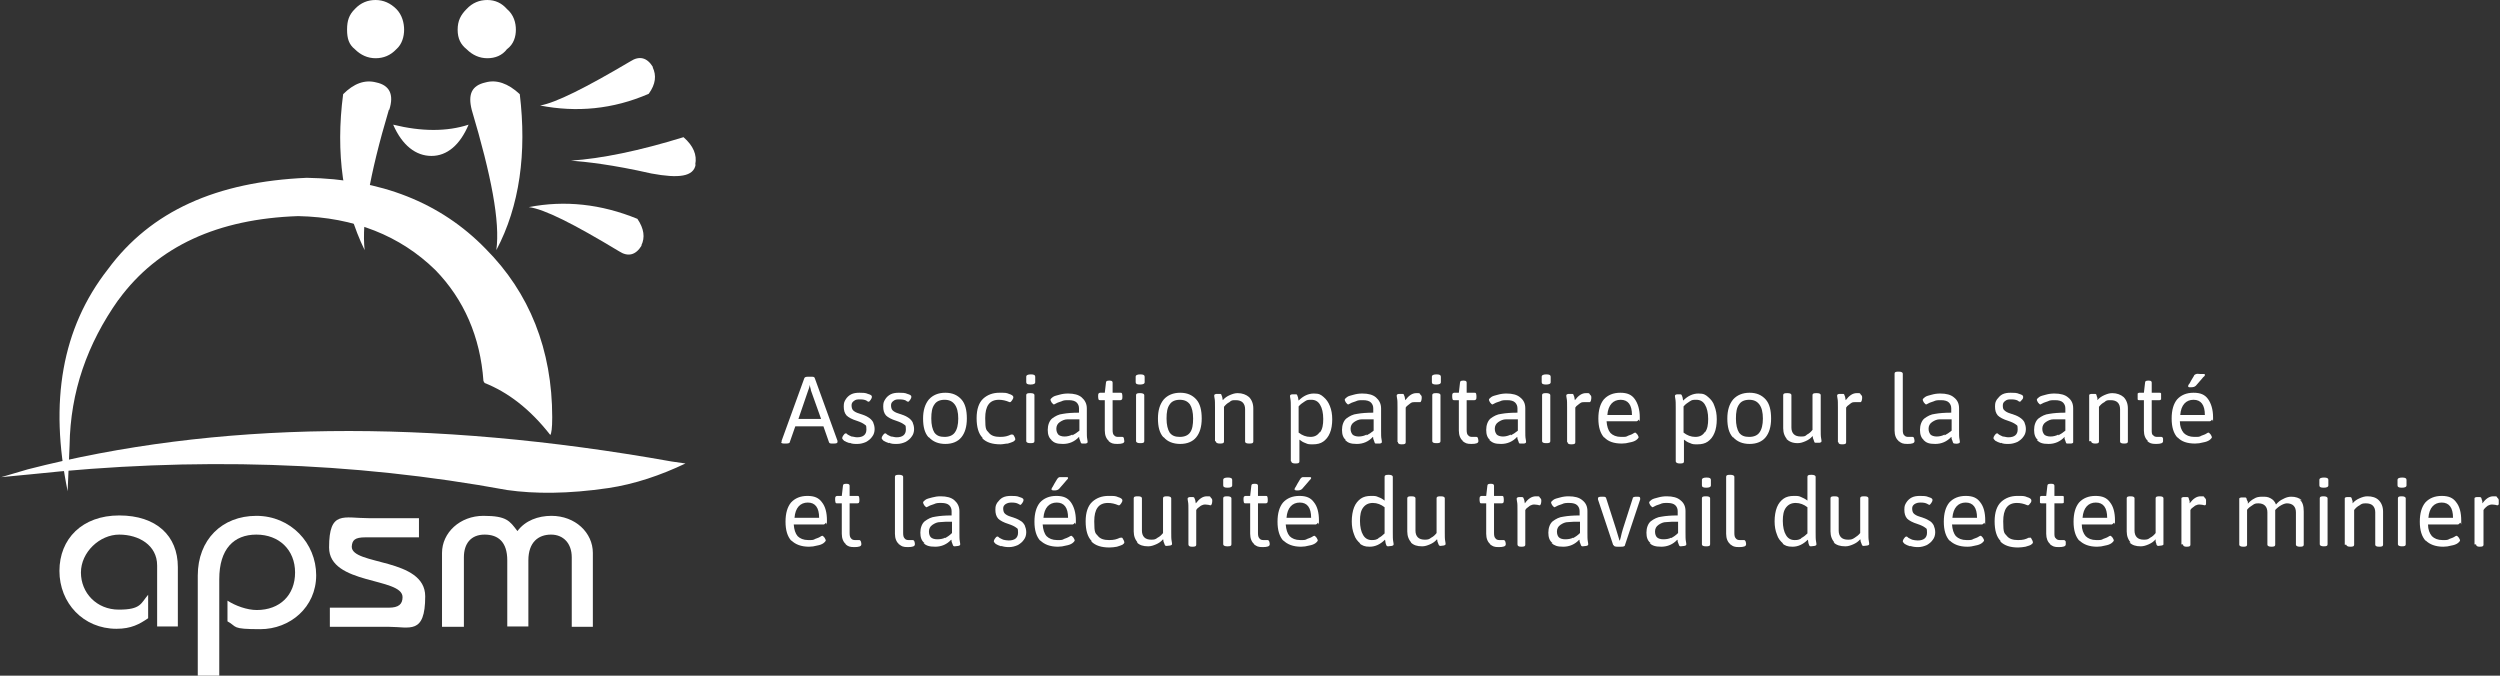 <?xml version="1.0" encoding="UTF-8"?> <svg xmlns="http://www.w3.org/2000/svg" width="296" height="80" viewBox="0 0 296 80" fill="none"><rect x="0" y="0" width="296" height="80" fill="#333333" stroke="none"/><path d="M97.217 49.601L96.013 46.223C96.013 46.084 95.921 45.899 95.875 45.575C95.829 45.899 95.736 46.084 95.69 46.223L94.533 49.601H97.217ZM92.543 52.331V52.192L95.227 44.789C95.273 44.65 95.412 44.604 95.69 44.604H96.013C96.291 44.604 96.43 44.604 96.476 44.789L99.16 52.192V52.331C99.16 52.47 99.021 52.516 98.697 52.516H98.605C98.327 52.516 98.188 52.516 98.142 52.331L97.494 50.48H94.163L93.515 52.331C93.515 52.47 93.33 52.516 93.052 52.516H93.006C92.682 52.516 92.497 52.516 92.497 52.331H92.543Z" fill="white"></path><path d="M100.594 52.47C100.316 52.377 100.085 52.285 99.946 52.192C99.807 52.053 99.715 51.961 99.715 51.868C99.715 51.776 99.761 51.683 99.854 51.544C99.946 51.405 100.039 51.313 100.131 51.313C100.224 51.313 100.224 51.313 100.363 51.452C100.501 51.544 100.64 51.59 100.825 51.683C101.01 51.683 101.242 51.776 101.473 51.776C102.213 51.776 102.584 51.452 102.584 50.85C102.584 50.249 102.491 50.388 102.352 50.249C102.167 50.11 101.89 49.971 101.473 49.832C100.872 49.647 100.455 49.416 100.224 49.184C99.993 48.907 99.9 48.583 99.9 48.12C99.9 47.658 99.993 47.519 100.131 47.287C100.27 47.056 100.501 46.825 100.779 46.686C101.057 46.547 101.381 46.501 101.751 46.501C102.121 46.501 102.491 46.501 102.769 46.64C103.093 46.732 103.231 46.825 103.231 46.964C103.231 47.102 103.185 47.195 103.093 47.334C103 47.472 102.907 47.565 102.861 47.565C102.861 47.565 102.722 47.565 102.584 47.426C102.398 47.334 102.167 47.287 101.843 47.287C101.519 47.287 101.334 47.287 101.103 47.472C100.918 47.611 100.825 47.75 100.825 47.981C100.825 48.213 100.872 48.444 101.01 48.583C101.149 48.722 101.381 48.861 101.704 48.953C102.167 49.092 102.537 49.231 102.815 49.416C103.046 49.555 103.231 49.74 103.37 49.971C103.463 50.202 103.555 50.48 103.555 50.804C103.555 51.128 103.463 51.452 103.278 51.683C103.093 51.961 102.861 52.146 102.537 52.331C102.213 52.47 101.89 52.562 101.519 52.562C101.149 52.562 100.872 52.562 100.594 52.423V52.47Z" fill="white"></path><path d="M105.267 52.47C104.989 52.377 104.758 52.285 104.619 52.192C104.48 52.053 104.388 51.961 104.388 51.868C104.388 51.776 104.434 51.683 104.527 51.544C104.619 51.405 104.712 51.313 104.804 51.313C104.897 51.313 104.897 51.313 105.035 51.452C105.174 51.544 105.313 51.59 105.498 51.683C105.683 51.683 105.915 51.776 106.146 51.776C106.886 51.776 107.256 51.452 107.256 50.85C107.256 50.249 107.164 50.388 107.025 50.249C106.84 50.11 106.562 49.971 106.146 49.832C105.544 49.647 105.128 49.416 104.897 49.184C104.665 48.907 104.573 48.583 104.573 48.12C104.573 47.658 104.665 47.519 104.804 47.287C104.943 47.056 105.174 46.825 105.452 46.686C105.73 46.547 106.053 46.501 106.424 46.501C106.794 46.501 107.164 46.501 107.441 46.64C107.765 46.732 107.904 46.825 107.904 46.964C107.904 47.102 107.858 47.195 107.765 47.334C107.673 47.472 107.58 47.565 107.534 47.565C107.534 47.565 107.395 47.565 107.256 47.426C107.071 47.334 106.84 47.287 106.516 47.287C106.192 47.287 106.007 47.287 105.776 47.472C105.591 47.611 105.498 47.75 105.498 47.981C105.498 48.213 105.544 48.444 105.683 48.583C105.822 48.722 106.053 48.861 106.377 48.953C106.84 49.092 107.21 49.231 107.488 49.416C107.719 49.555 107.904 49.74 108.043 49.971C108.136 50.202 108.228 50.48 108.228 50.804C108.228 51.128 108.136 51.452 107.95 51.683C107.765 51.961 107.534 52.146 107.21 52.331C106.886 52.47 106.562 52.562 106.192 52.562C105.822 52.562 105.544 52.562 105.267 52.423V52.47Z" fill="white"></path><path d="M113.041 51.22C113.318 50.85 113.457 50.295 113.457 49.555C113.457 48.814 113.318 48.259 113.041 47.889C112.763 47.519 112.393 47.334 111.838 47.334C111.283 47.334 110.866 47.519 110.635 47.889C110.357 48.259 110.265 48.814 110.265 49.555C110.265 50.295 110.403 50.85 110.635 51.22C110.912 51.59 111.283 51.729 111.838 51.729C112.393 51.729 112.809 51.544 113.041 51.22ZM109.941 51.776C109.478 51.267 109.293 50.526 109.293 49.555C109.293 48.583 109.524 47.843 109.987 47.287C110.45 46.779 111.097 46.501 111.93 46.501C112.763 46.501 113.365 46.779 113.827 47.287C114.29 47.796 114.475 48.583 114.475 49.555C114.475 50.526 114.244 51.267 113.827 51.776C113.411 52.285 112.763 52.562 111.93 52.562C111.097 52.562 110.45 52.285 109.987 51.776H109.941Z" fill="white"></path><path d="M116.325 51.822C115.862 51.359 115.631 50.573 115.631 49.508C115.631 48.444 115.908 47.658 116.417 47.195C116.926 46.732 117.574 46.501 118.314 46.501C119.055 46.501 119.147 46.501 119.471 46.64C119.795 46.732 119.98 46.871 119.98 47.01C119.98 47.149 119.934 47.241 119.841 47.38C119.749 47.519 119.656 47.611 119.61 47.611H119.517C119.101 47.426 118.685 47.334 118.268 47.334C117.158 47.334 116.649 48.074 116.649 49.508C116.649 50.943 116.788 50.897 117.065 51.22C117.343 51.59 117.806 51.729 118.407 51.729C119.009 51.729 119.286 51.637 119.703 51.452H119.841C119.934 51.452 119.98 51.452 120.073 51.637C120.165 51.776 120.212 51.914 120.212 52.007C120.212 52.099 120.119 52.192 119.98 52.285C119.795 52.377 119.61 52.423 119.332 52.516C119.055 52.516 118.777 52.608 118.453 52.608C117.482 52.608 116.788 52.377 116.325 51.914V51.822Z" fill="white"></path><path d="M121.507 52.238V46.779C121.507 46.593 121.646 46.547 121.97 46.547H122.016C122.34 46.547 122.478 46.64 122.478 46.779V52.238C122.478 52.423 122.34 52.47 122.016 52.47H121.97C121.692 52.47 121.507 52.377 121.507 52.238ZM121.507 45.252V44.604C121.507 44.419 121.692 44.326 122.062 44.326C122.432 44.326 122.571 44.419 122.571 44.604V45.252C122.571 45.437 122.386 45.529 122.016 45.529C121.646 45.529 121.507 45.437 121.507 45.252Z" fill="white"></path><path d="M126.968 51.544C127.245 51.405 127.523 51.22 127.801 50.989V49.647H126.412C126.042 49.647 125.765 49.786 125.487 49.971C125.209 50.156 125.071 50.434 125.071 50.758C125.071 51.081 125.163 51.267 125.302 51.452C125.441 51.59 125.718 51.683 126.042 51.683C126.366 51.683 126.736 51.59 126.968 51.452V51.544ZM124.562 52.146C124.192 51.868 124.053 51.452 124.053 50.896C124.053 50.341 124.238 49.832 124.562 49.555C124.932 49.277 125.348 49.046 125.857 48.999C126.366 48.907 127.014 48.861 127.754 48.861V48.352C127.754 48.074 127.662 47.843 127.477 47.658C127.292 47.472 126.968 47.38 126.551 47.38C126.135 47.38 125.95 47.38 125.672 47.519C125.441 47.611 125.209 47.658 125.071 47.75L124.793 47.889C124.701 47.889 124.654 47.796 124.515 47.658C124.423 47.519 124.377 47.38 124.377 47.334C124.377 47.241 124.469 47.149 124.654 47.01C124.839 46.871 125.117 46.825 125.441 46.732C125.765 46.64 126.089 46.593 126.459 46.593C127.153 46.593 127.708 46.732 128.078 47.056C128.448 47.38 128.68 47.796 128.68 48.352V50.896C128.68 51.405 128.68 51.776 128.726 51.961C128.772 52.192 128.772 52.285 128.772 52.331C128.772 52.423 128.726 52.47 128.541 52.516H128.171C128.078 52.516 127.986 52.516 127.939 52.331C127.893 52.146 127.847 52.099 127.801 51.961C127.754 51.822 127.801 51.776 127.754 51.729C127.245 52.285 126.598 52.562 125.857 52.562C125.117 52.562 124.793 52.423 124.469 52.099H124.562V52.146Z" fill="white"></path><path d="M131.271 52.192C130.993 51.961 130.808 51.544 130.808 50.989V47.38H130.253C130.16 47.38 130.114 47.38 130.068 47.288C130.068 47.288 130.021 47.149 130.021 47.01V46.871C130.021 46.732 130.021 46.686 130.068 46.593C130.068 46.593 130.16 46.501 130.253 46.501H130.808L130.947 45.298C130.947 45.113 131.086 45.066 131.317 45.066H131.41C131.641 45.066 131.733 45.159 131.733 45.298V46.501H132.659C132.751 46.501 132.798 46.501 132.844 46.593C132.844 46.593 132.89 46.732 132.89 46.871V47.01C132.89 47.149 132.89 47.195 132.844 47.288C132.844 47.288 132.751 47.38 132.659 47.38H131.733V50.897C131.733 51.22 131.78 51.452 131.919 51.544C132.011 51.683 132.196 51.729 132.381 51.729H132.89C132.936 51.729 133.029 51.729 133.075 51.914C133.075 52.053 133.122 52.146 133.122 52.238C133.122 52.47 132.844 52.562 132.289 52.562C131.733 52.562 131.548 52.47 131.271 52.238V52.192Z" fill="white"></path><path d="M134.509 52.238V46.779C134.509 46.593 134.648 46.547 134.972 46.547H135.018C135.296 46.547 135.481 46.64 135.481 46.779V52.238C135.481 52.423 135.342 52.47 135.018 52.47H134.972C134.694 52.47 134.509 52.377 134.509 52.238ZM134.463 45.252V44.604C134.463 44.419 134.648 44.326 135.018 44.326C135.388 44.326 135.527 44.419 135.527 44.604V45.252C135.527 45.437 135.342 45.529 134.972 45.529C134.602 45.529 134.463 45.437 134.463 45.252Z" fill="white"></path><path d="M140.895 51.22C141.172 50.85 141.265 50.295 141.265 49.555C141.265 48.814 141.126 48.259 140.895 47.889C140.617 47.519 140.247 47.334 139.692 47.334C139.136 47.334 138.72 47.519 138.489 47.889C138.211 48.259 138.119 48.814 138.119 49.555C138.119 50.295 138.257 50.85 138.489 51.22C138.766 51.59 139.136 51.729 139.692 51.729C140.247 51.729 140.663 51.544 140.895 51.22ZM137.748 51.776C137.286 51.267 137.101 50.526 137.101 49.555C137.101 48.583 137.332 47.843 137.795 47.287C138.257 46.779 138.905 46.501 139.738 46.501C140.571 46.501 141.172 46.779 141.635 47.287C142.098 47.796 142.283 48.583 142.283 49.555C142.283 50.526 142.051 51.267 141.635 51.776C141.219 52.285 140.571 52.562 139.738 52.562C138.905 52.562 138.211 52.285 137.795 51.776H137.748Z" fill="white"></path><path d="M143.856 52.238V48.259C143.856 47.75 143.856 47.38 143.81 47.195C143.764 46.963 143.764 46.871 143.764 46.825C143.764 46.732 143.81 46.686 143.995 46.639H144.411C144.55 46.639 144.597 46.639 144.643 46.825C144.689 46.917 144.735 47.056 144.735 47.148C144.735 47.287 144.782 47.334 144.782 47.38C145.013 47.102 145.291 46.917 145.614 46.778C145.938 46.639 146.216 46.547 146.54 46.547C147.095 46.547 147.558 46.732 147.882 47.01C148.206 47.334 148.391 47.796 148.391 48.352V52.284C148.391 52.469 148.252 52.516 147.928 52.516H147.882C147.558 52.516 147.419 52.423 147.419 52.284V48.444C147.419 48.12 147.326 47.843 147.141 47.657C146.956 47.472 146.679 47.38 146.308 47.38C145.938 47.38 145.8 47.38 145.568 47.611C145.291 47.75 145.105 47.935 144.92 48.166V52.284C144.92 52.469 144.782 52.516 144.458 52.516H144.411C144.134 52.516 143.949 52.423 143.949 52.238H143.856Z" fill="white"></path><path d="M156.302 51.174C156.58 50.804 156.672 50.295 156.672 49.601C156.672 48.907 156.533 48.305 156.302 47.935C156.071 47.519 155.701 47.334 155.284 47.334C154.868 47.334 154.775 47.334 154.498 47.519C154.22 47.704 153.989 47.843 153.757 48.12V51.22C154.174 51.544 154.636 51.729 155.145 51.729C155.654 51.729 155.978 51.544 156.256 51.174H156.302ZM152.832 54.598V48.305C152.832 47.796 152.832 47.472 152.786 47.241C152.739 47.01 152.739 46.917 152.739 46.871C152.739 46.779 152.786 46.732 152.971 46.686H153.387C153.526 46.686 153.572 46.686 153.618 46.871C153.665 46.964 153.711 47.102 153.711 47.195C153.711 47.334 153.757 47.38 153.757 47.426C154.312 46.871 154.914 46.593 155.562 46.593C156.209 46.593 156.395 46.732 156.718 47.01C157.042 47.287 157.274 47.611 157.459 48.074C157.644 48.537 157.736 49.046 157.736 49.647C157.736 50.249 157.644 50.85 157.459 51.267C157.274 51.729 156.996 52.053 156.672 52.285C156.348 52.516 155.932 52.608 155.469 52.608C155.006 52.608 154.868 52.608 154.59 52.47C154.312 52.377 154.081 52.238 153.85 52.053V54.644C153.85 54.829 153.711 54.876 153.387 54.876H153.341C153.063 54.876 152.878 54.783 152.878 54.598H152.832Z" fill="white"></path><path d="M161.808 51.544C162.085 51.405 162.363 51.22 162.64 50.989V49.647H161.252C160.882 49.647 160.605 49.786 160.327 49.971C160.049 50.156 159.91 50.434 159.91 50.758C159.91 51.081 160.003 51.267 160.142 51.452C160.281 51.59 160.558 51.683 160.882 51.683C161.206 51.683 161.576 51.59 161.808 51.452V51.544ZM159.402 52.146C159.031 51.868 158.893 51.452 158.893 50.896C158.893 50.341 159.078 49.832 159.402 49.555C159.772 49.277 160.188 49.046 160.697 48.999C161.206 48.907 161.854 48.861 162.594 48.861V48.352C162.594 48.074 162.502 47.843 162.317 47.658C162.131 47.472 161.808 47.38 161.391 47.38C160.975 47.38 160.79 47.38 160.512 47.519C160.281 47.611 160.049 47.658 159.91 47.75L159.633 47.889C159.54 47.889 159.494 47.796 159.355 47.658C159.263 47.519 159.216 47.38 159.216 47.334C159.216 47.241 159.309 47.149 159.494 47.01C159.679 46.871 159.957 46.825 160.281 46.732C160.605 46.64 160.928 46.593 161.299 46.593C161.993 46.593 162.548 46.732 162.918 47.056C163.288 47.38 163.52 47.796 163.52 48.352V50.896C163.52 51.405 163.52 51.776 163.566 51.961C163.612 52.192 163.612 52.285 163.612 52.331C163.612 52.423 163.566 52.47 163.381 52.516H162.964C162.825 52.516 162.779 52.516 162.733 52.331C162.687 52.146 162.64 52.099 162.594 51.961C162.594 51.822 162.594 51.776 162.548 51.729C162.039 52.285 161.391 52.562 160.651 52.562C159.911 52.562 159.587 52.423 159.263 52.099H159.402V52.146Z" fill="white"></path><path d="M165.464 52.238V48.259C165.464 47.75 165.464 47.38 165.417 47.195C165.371 46.963 165.371 46.871 165.371 46.825C165.371 46.732 165.417 46.686 165.602 46.639H166.019C166.158 46.639 166.204 46.639 166.25 46.825C166.296 46.917 166.343 47.056 166.343 47.148C166.343 47.287 166.389 47.334 166.389 47.38C166.805 46.825 167.222 46.547 167.685 46.547C168.147 46.547 168.055 46.547 168.147 46.686C168.24 46.778 168.332 46.871 168.332 47.01C168.332 47.148 168.332 47.287 168.286 47.426C168.24 47.565 168.194 47.611 168.147 47.611H167.499C167.314 47.611 167.176 47.611 166.991 47.75C166.805 47.889 166.713 47.981 166.574 48.074C166.482 48.213 166.435 48.259 166.435 48.259V52.377C166.435 52.562 166.296 52.608 165.973 52.608H165.926C165.649 52.608 165.51 52.516 165.51 52.331H165.464V52.238Z" fill="white"></path><path d="M169.581 52.238V46.779C169.581 46.593 169.72 46.547 170.044 46.547H170.09C170.414 46.547 170.553 46.64 170.553 46.779V52.238C170.553 52.423 170.414 52.47 170.09 52.47H170.044C169.72 52.47 169.581 52.377 169.581 52.238ZM169.535 45.252V44.604C169.535 44.419 169.72 44.326 170.09 44.326C170.461 44.326 170.599 44.419 170.599 44.604V45.252C170.599 45.437 170.414 45.529 170.044 45.529C169.674 45.529 169.535 45.437 169.535 45.252Z" fill="white"></path><path d="M173.191 52.192C172.913 51.961 172.728 51.544 172.728 50.989V47.38H172.173C172.08 47.38 172.034 47.38 171.988 47.288C171.988 47.288 171.941 47.149 171.941 47.01V46.871C171.941 46.732 171.941 46.686 171.988 46.593C171.988 46.593 172.08 46.501 172.173 46.501H172.728L172.867 45.298C172.867 45.113 173.006 45.066 173.237 45.066H173.329C173.561 45.066 173.653 45.159 173.653 45.298V46.501H174.579C174.671 46.501 174.718 46.501 174.764 46.593C174.764 46.593 174.81 46.732 174.81 46.871V47.01C174.81 47.149 174.81 47.195 174.764 47.288C174.764 47.288 174.671 47.38 174.579 47.38H173.653V50.897C173.653 51.22 173.7 51.452 173.838 51.544C173.931 51.683 174.116 51.729 174.301 51.729H174.81C174.856 51.729 174.949 51.729 174.995 51.914C175.041 52.099 175.041 52.146 175.041 52.238C175.041 52.47 174.764 52.562 174.209 52.562C173.653 52.562 173.515 52.47 173.191 52.238V52.192Z" fill="white"></path><path d="M178.882 51.544C179.159 51.405 179.437 51.22 179.715 50.989V49.647H178.327C177.956 49.647 177.679 49.786 177.401 49.971C177.124 50.156 176.985 50.434 176.985 50.758C176.985 51.081 177.077 51.267 177.216 51.452C177.355 51.59 177.632 51.683 177.956 51.683C178.28 51.683 178.604 51.59 178.882 51.452V51.544ZM176.476 52.146C176.106 51.868 175.967 51.452 175.967 50.896C175.967 50.341 176.152 49.832 176.476 49.555C176.846 49.277 177.262 49.046 177.771 48.999C178.28 48.907 178.928 48.861 179.668 48.861V48.352C179.668 48.074 179.576 47.843 179.391 47.658C179.206 47.472 178.882 47.38 178.465 47.38C178.049 47.38 177.864 47.38 177.586 47.519C177.355 47.611 177.124 47.658 176.985 47.75L176.707 47.889C176.615 47.889 176.568 47.796 176.429 47.658C176.337 47.519 176.291 47.38 176.291 47.334C176.291 47.241 176.383 47.149 176.568 47.01C176.753 46.871 177.031 46.825 177.355 46.732C177.679 46.64 178.003 46.593 178.373 46.593C179.067 46.593 179.622 46.732 179.992 47.056C180.409 47.38 180.594 47.796 180.594 48.352V50.896C180.594 51.405 180.594 51.776 180.64 51.961C180.686 52.192 180.686 52.285 180.686 52.331C180.686 52.423 180.64 52.47 180.455 52.516H180.039C179.9 52.516 179.853 52.516 179.807 52.331C179.761 52.146 179.715 52.099 179.668 51.961C179.668 51.822 179.668 51.776 179.622 51.729C179.113 52.285 178.465 52.562 177.725 52.562C176.985 52.562 176.707 52.423 176.337 52.099H176.476V52.146Z" fill="white"></path><path d="M182.583 52.238V46.779C182.583 46.593 182.722 46.547 183.046 46.547H183.092C183.37 46.547 183.555 46.64 183.555 46.779V52.238C183.555 52.423 183.416 52.47 183.092 52.47H183.046C182.722 52.47 182.583 52.377 182.583 52.238ZM182.537 45.252V44.604C182.537 44.419 182.722 44.326 183.092 44.326C183.462 44.326 183.601 44.419 183.601 44.604V45.252C183.601 45.437 183.416 45.529 183.046 45.529C182.676 45.529 182.537 45.437 182.537 45.252Z" fill="white"></path><path d="M185.544 52.238V48.259C185.544 47.75 185.544 47.38 185.497 47.195C185.451 46.963 185.451 46.871 185.451 46.825C185.451 46.732 185.497 46.686 185.683 46.639H186.099C186.238 46.639 186.284 46.639 186.33 46.825C186.377 46.917 186.423 47.056 186.423 47.148C186.423 47.287 186.469 47.334 186.469 47.38C186.886 46.825 187.302 46.547 187.765 46.547C188.227 46.547 188.135 46.547 188.227 46.686C188.32 46.778 188.412 46.871 188.412 47.01C188.412 47.148 188.412 47.287 188.366 47.426C188.32 47.565 188.274 47.611 188.227 47.611H187.58C187.394 47.611 187.256 47.611 187.071 47.75C186.932 47.843 186.793 47.981 186.654 48.074C186.562 48.213 186.515 48.259 186.515 48.259V52.377C186.515 52.562 186.377 52.608 186.053 52.608H186.006C185.729 52.608 185.59 52.516 185.59 52.331H185.544V52.238Z" fill="white"></path><path d="M193.225 49.138C193.225 47.935 192.763 47.334 191.883 47.334C191.004 47.334 190.403 47.935 190.31 49.138H193.225ZM189.94 51.822C189.477 51.313 189.246 50.573 189.246 49.555C189.246 48.537 189.477 47.796 189.894 47.287C190.357 46.779 191.004 46.501 191.837 46.501C192.67 46.501 193.179 46.732 193.549 47.241C193.919 47.75 194.151 48.49 194.151 49.416C194.151 50.341 194.104 49.601 194.012 49.694C193.919 49.832 193.827 49.879 193.78 49.879H190.218C190.264 50.48 190.403 50.943 190.68 51.267C190.958 51.544 191.374 51.729 191.93 51.729C192.485 51.729 192.531 51.729 192.763 51.59C192.994 51.498 193.179 51.452 193.318 51.359C193.457 51.267 193.549 51.22 193.595 51.22C193.688 51.22 193.734 51.313 193.873 51.452C193.966 51.59 194.012 51.729 194.012 51.776C194.012 51.822 193.919 51.961 193.734 52.099C193.549 52.238 193.272 52.331 192.994 52.377C192.67 52.47 192.346 52.516 192.022 52.516C191.097 52.516 190.403 52.285 189.94 51.776V51.822Z" fill="white"></path><path d="M201.878 51.174C202.156 50.804 202.248 50.295 202.248 49.601C202.248 48.907 202.11 48.305 201.878 47.935C201.647 47.519 201.277 47.334 200.86 47.334C200.444 47.334 200.351 47.334 200.074 47.519C199.796 47.704 199.565 47.843 199.333 48.12V51.22C199.75 51.544 200.212 51.729 200.721 51.729C201.23 51.729 201.601 51.544 201.832 51.174H201.878ZM198.408 54.598V48.305C198.408 47.796 198.408 47.472 198.362 47.241C198.315 47.01 198.315 46.917 198.315 46.871C198.315 46.779 198.362 46.732 198.547 46.686H198.917C199.009 46.686 199.102 46.686 199.148 46.871C199.195 46.964 199.241 47.102 199.241 47.195C199.241 47.334 199.287 47.38 199.287 47.426C199.842 46.871 200.444 46.593 201.092 46.593C201.739 46.593 201.924 46.732 202.248 47.01C202.572 47.287 202.85 47.611 202.989 48.074C203.174 48.537 203.266 49.046 203.266 49.647C203.266 50.249 203.174 50.85 202.989 51.267C202.804 51.729 202.526 52.053 202.202 52.285C201.878 52.516 201.462 52.608 200.999 52.608C200.536 52.608 200.398 52.608 200.12 52.47C199.842 52.377 199.611 52.238 199.38 52.053V54.644C199.38 54.829 199.241 54.876 198.917 54.876H198.871C198.593 54.876 198.408 54.783 198.408 54.598Z" fill="white"></path><path d="M208.31 51.22C208.587 50.85 208.726 50.295 208.726 49.555C208.726 48.814 208.587 48.259 208.31 47.889C208.032 47.519 207.662 47.334 207.107 47.334C206.551 47.334 206.135 47.519 205.904 47.889C205.626 48.259 205.534 48.814 205.534 49.555C205.534 50.295 205.672 50.85 205.904 51.22C206.181 51.59 206.551 51.729 207.107 51.729C207.662 51.729 208.078 51.544 208.31 51.22ZM205.163 51.776C204.701 51.267 204.516 50.526 204.516 49.555C204.516 48.583 204.747 47.843 205.21 47.287C205.672 46.779 206.32 46.501 207.153 46.501C207.986 46.501 208.587 46.779 209.05 47.287C209.513 47.796 209.698 48.583 209.698 49.555C209.698 50.526 209.466 51.267 209.05 51.776C208.634 52.285 207.986 52.562 207.153 52.562C206.32 52.562 205.672 52.285 205.21 51.776H205.163Z" fill="white"></path><path d="M211.64 52.053C211.316 51.729 211.131 51.267 211.131 50.711V46.778C211.131 46.593 211.27 46.547 211.594 46.547H211.64C211.964 46.547 212.103 46.639 212.103 46.778V50.619C212.103 50.943 212.195 51.22 212.38 51.405C212.565 51.59 212.843 51.683 213.213 51.683C213.583 51.683 213.722 51.683 213.953 51.452C214.231 51.313 214.416 51.128 214.601 50.896V46.778C214.601 46.593 214.74 46.547 215.064 46.547H215.11C215.434 46.547 215.573 46.639 215.573 46.778V50.804C215.573 51.313 215.573 51.637 215.619 51.868C215.665 52.099 215.665 52.192 215.665 52.238C215.665 52.331 215.619 52.377 215.434 52.423H215.017C214.879 52.423 214.832 52.423 214.786 52.238C214.74 52.053 214.694 52.007 214.647 51.868C214.647 51.729 214.647 51.683 214.601 51.637C214.37 51.914 214.092 52.099 213.768 52.238C213.444 52.377 213.167 52.469 212.843 52.469C212.241 52.469 211.825 52.284 211.501 51.961H211.64V52.053Z" fill="white"></path><path d="M217.609 52.238V48.259C217.609 47.75 217.609 47.38 217.563 47.195C217.517 46.963 217.517 46.871 217.517 46.825C217.517 46.732 217.563 46.686 217.748 46.639H218.164C218.303 46.639 218.349 46.639 218.396 46.825C218.442 46.917 218.488 47.056 218.488 47.148C218.488 47.287 218.535 47.334 218.535 47.38C218.951 46.825 219.367 46.547 219.83 46.547C220.293 46.547 220.2 46.547 220.293 46.686C220.385 46.778 220.478 46.871 220.478 47.01C220.478 47.148 220.478 47.287 220.432 47.426C220.385 47.565 220.339 47.611 220.293 47.611H219.645C219.46 47.611 219.321 47.611 219.136 47.75C218.951 47.889 218.858 47.981 218.72 48.074C218.627 48.213 218.581 48.259 218.581 48.259V52.377C218.581 52.562 218.442 52.608 218.118 52.608H218.072C217.794 52.608 217.655 52.516 217.655 52.331H217.609V52.238Z" fill="white"></path><path d="M224.781 52.192C224.503 51.961 224.318 51.544 224.318 50.989V44.233C224.318 44.048 224.457 44.002 224.781 44.002H224.827C225.105 44.002 225.29 44.095 225.29 44.233V50.896C225.29 51.22 225.336 51.452 225.475 51.544C225.568 51.683 225.753 51.729 225.938 51.729H226.447C226.493 51.729 226.586 51.729 226.632 51.914C226.678 52.099 226.678 52.146 226.678 52.238C226.678 52.469 226.4 52.562 225.845 52.562C225.29 52.562 225.105 52.469 224.827 52.238H224.781V52.192Z" fill="white"></path><path d="M230.241 51.544C230.519 51.405 230.796 51.22 231.074 50.989V49.647H229.686C229.316 49.647 229.038 49.786 228.761 49.971C228.483 50.156 228.344 50.434 228.344 50.758C228.344 51.081 228.437 51.267 228.575 51.452C228.714 51.59 228.992 51.683 229.316 51.683C229.64 51.683 230.01 51.59 230.241 51.452V51.544ZM227.835 52.146C227.465 51.868 227.326 51.452 227.326 50.896C227.326 50.341 227.511 49.832 227.835 49.555C228.205 49.277 228.622 49.046 229.131 48.999C229.64 48.907 230.287 48.861 231.028 48.861V48.352C231.028 48.074 230.935 47.843 230.75 47.658C230.565 47.472 230.241 47.38 229.825 47.38C229.408 47.38 229.223 47.38 228.946 47.519C228.714 47.611 228.483 47.658 228.344 47.75L228.066 47.889C227.974 47.889 227.928 47.796 227.789 47.658C227.696 47.519 227.65 47.38 227.65 47.334C227.65 47.241 227.743 47.149 227.928 47.01C228.113 46.871 228.39 46.825 228.714 46.732C229.038 46.64 229.362 46.593 229.732 46.593C230.426 46.593 230.981 46.732 231.352 47.056C231.768 47.38 231.953 47.796 231.953 48.352V50.896C231.953 51.405 231.953 51.776 231.999 51.961C232.046 52.192 232.046 52.285 232.046 52.331C232.046 52.423 231.999 52.47 231.814 52.516C231.629 52.562 231.537 52.516 231.444 52.516C231.352 52.516 231.259 52.516 231.213 52.331C231.167 52.146 231.12 52.099 231.074 51.961C231.074 51.822 231.074 51.776 231.028 51.729C230.519 52.285 229.871 52.562 229.131 52.562C228.39 52.562 228.066 52.423 227.743 52.099H227.835V52.146Z" fill="white"></path><path d="M236.904 52.47C236.626 52.377 236.395 52.285 236.256 52.192C236.117 52.053 236.024 51.961 236.024 51.868C236.024 51.776 236.071 51.683 236.163 51.544C236.256 51.405 236.348 51.313 236.441 51.313C236.533 51.313 236.533 51.313 236.672 51.452C236.811 51.544 236.95 51.59 237.135 51.683C237.32 51.683 237.551 51.776 237.783 51.776C238.523 51.776 238.893 51.452 238.893 50.85C238.893 50.249 238.801 50.388 238.662 50.249C238.477 50.11 238.199 49.971 237.783 49.832C237.181 49.647 236.765 49.416 236.533 49.184C236.302 48.907 236.21 48.583 236.21 48.12C236.21 47.658 236.302 47.519 236.441 47.287C236.626 47.056 236.811 46.825 237.089 46.686C237.366 46.547 237.69 46.501 238.06 46.501C238.43 46.501 238.801 46.501 239.078 46.64C239.402 46.732 239.541 46.825 239.541 46.964C239.541 47.102 239.541 47.195 239.402 47.334C239.263 47.472 239.217 47.565 239.171 47.565C239.171 47.565 239.032 47.565 238.893 47.426C238.708 47.334 238.477 47.287 238.153 47.287C237.829 47.287 237.644 47.287 237.412 47.472C237.227 47.611 237.135 47.75 237.135 47.981C237.135 48.213 237.135 48.444 237.32 48.583C237.459 48.722 237.69 48.861 238.014 48.953C238.477 49.092 238.847 49.231 239.124 49.416C239.402 49.601 239.541 49.74 239.68 49.971C239.772 50.202 239.865 50.48 239.865 50.804C239.865 51.128 239.772 51.452 239.587 51.683C239.402 51.961 239.171 52.146 238.847 52.331C238.523 52.47 238.199 52.562 237.829 52.562C237.459 52.562 237.181 52.562 236.904 52.423V52.47Z" fill="white"></path><path d="M243.706 51.544C243.983 51.405 244.261 51.22 244.538 50.989V49.647H243.15C242.78 49.647 242.503 49.786 242.225 49.971C241.947 50.156 241.809 50.434 241.809 50.758C241.809 51.081 241.901 51.267 242.04 51.452C242.179 51.59 242.456 51.683 242.78 51.683C243.104 51.683 243.474 51.59 243.706 51.452V51.544ZM241.346 52.146C240.976 51.868 240.837 51.452 240.837 50.896C240.837 50.341 241.022 49.832 241.346 49.555C241.716 49.277 242.132 49.046 242.641 48.999C243.15 48.907 243.798 48.861 244.538 48.861V48.352C244.538 48.074 244.446 47.843 244.261 47.658C244.076 47.472 243.752 47.38 243.335 47.38C242.919 47.38 242.734 47.38 242.456 47.519C242.225 47.611 241.994 47.658 241.855 47.75C241.67 47.843 241.577 47.889 241.577 47.889C241.485 47.889 241.438 47.796 241.3 47.658C241.207 47.519 241.161 47.38 241.161 47.334C241.161 47.241 241.253 47.149 241.438 47.01C241.623 46.871 241.901 46.825 242.225 46.732C242.549 46.64 242.873 46.593 243.243 46.593C243.937 46.593 244.492 46.732 244.862 47.056C245.279 47.38 245.464 47.796 245.464 48.352V52.331C245.464 52.423 245.464 52.47 245.233 52.516H244.816C244.677 52.516 244.631 52.516 244.585 52.331C244.538 52.146 244.492 52.099 244.446 51.961V51.729C243.937 52.285 243.289 52.562 242.549 52.562C241.809 52.562 241.485 52.423 241.161 52.099H241.346V52.146Z" fill="white"></path><path d="M247.36 52.238V46.825C247.36 46.732 247.36 46.686 247.592 46.639H248.008C248.147 46.639 248.193 46.639 248.239 46.825C248.239 46.917 248.332 47.056 248.332 47.148V47.38C248.563 47.102 248.841 46.917 249.165 46.778C249.489 46.639 249.766 46.547 250.09 46.547C250.645 46.547 251.108 46.732 251.432 47.01C251.756 47.334 251.941 47.796 251.941 48.352V52.284C251.941 52.469 251.802 52.516 251.478 52.516C251.154 52.516 251.016 52.423 251.016 52.284V48.444C251.016 48.12 250.923 47.843 250.738 47.657C250.553 47.472 250.275 47.38 249.905 47.38C249.535 47.38 249.396 47.38 249.165 47.611C248.887 47.75 248.702 47.935 248.517 48.166V52.284C248.517 52.469 248.378 52.516 248.054 52.516C247.777 52.516 247.592 52.423 247.592 52.238H247.36Z" fill="white"></path><path d="M254.301 52.192C254.023 51.961 253.838 51.544 253.838 50.989V47.38H253.283C253.19 47.38 253.144 47.38 253.098 47.288V46.593C253.098 46.593 253.19 46.501 253.283 46.501H253.838L253.977 45.298C253.977 45.113 254.116 45.066 254.347 45.066H254.439C254.671 45.066 254.763 45.159 254.763 45.298V46.501H255.689C255.781 46.501 255.828 46.501 255.874 46.593V47.288C255.874 47.288 255.781 47.38 255.689 47.38H254.763V50.897C254.763 51.22 254.763 51.452 254.948 51.544C255.041 51.683 255.226 51.729 255.411 51.729H255.92C255.92 51.729 256.059 51.729 256.105 51.914V52.238C256.105 52.47 255.828 52.562 255.272 52.562C254.717 52.562 254.532 52.47 254.254 52.238L254.301 52.192Z" fill="white"></path><path d="M259.066 45.761C259.066 45.761 259.066 45.575 259.251 45.39C259.344 45.205 259.529 44.881 259.76 44.511C259.76 44.419 259.899 44.326 260.038 44.28C260.177 44.234 260.316 44.28 260.501 44.28H260.917C261.01 44.28 261.056 44.28 261.056 44.372C261.056 44.465 261.056 44.511 260.871 44.65C260.778 44.789 260.454 45.113 259.992 45.668C259.853 45.807 259.668 45.853 259.39 45.853C259.113 45.853 259.113 45.853 259.113 45.714V45.807L259.066 45.761ZM261.056 49.138C261.056 47.935 260.593 47.334 259.714 47.334C258.835 47.334 258.233 47.935 258.141 49.138H261.056ZM257.817 51.822C257.354 51.313 257.123 50.572 257.123 49.555C257.123 48.537 257.354 47.796 257.771 47.287C258.233 46.778 258.881 46.501 259.714 46.501C260.547 46.501 261.056 46.732 261.426 47.241C261.796 47.75 262.028 48.49 262.028 49.416C262.028 50.341 262.028 49.601 261.889 49.693C261.796 49.832 261.704 49.879 261.657 49.879H258.095C258.095 50.48 258.28 50.943 258.557 51.267C258.835 51.544 259.251 51.729 259.807 51.729C260.362 51.729 260.408 51.729 260.64 51.59C260.871 51.498 261.056 51.452 261.195 51.359C261.334 51.267 261.426 51.22 261.472 51.22C261.565 51.22 261.611 51.313 261.75 51.452C261.843 51.59 261.889 51.729 261.889 51.776C261.889 51.822 261.796 51.961 261.611 52.099C261.426 52.238 261.148 52.331 260.871 52.377C260.547 52.469 260.223 52.516 259.899 52.516C258.974 52.516 258.28 52.285 257.817 51.776V51.822Z" fill="white"></path><path d="M96.985 61.307C96.985 60.104 96.522 59.502 95.643 59.502C94.764 59.502 94.163 60.104 94.07 61.307H97.031H96.985ZM93.7 64.037C93.237 63.528 93.006 62.788 93.006 61.77C93.006 60.752 93.237 60.011 93.654 59.502C94.116 58.994 94.764 58.716 95.597 58.716C96.43 58.716 96.939 58.947 97.309 59.456C97.725 59.965 97.91 60.706 97.91 61.631C97.91 62.556 97.864 61.77 97.772 61.908C97.679 62.047 97.587 62.094 97.54 62.094H93.978C94.024 62.695 94.163 63.158 94.44 63.482C94.718 63.759 95.134 63.944 95.689 63.944C96.245 63.944 96.291 63.944 96.522 63.806C96.754 63.713 96.939 63.667 97.078 63.574C97.216 63.482 97.309 63.435 97.355 63.435C97.448 63.435 97.494 63.528 97.633 63.667C97.725 63.806 97.772 63.944 97.772 63.991C97.772 64.037 97.679 64.176 97.494 64.315C97.309 64.453 97.031 64.546 96.754 64.592C96.43 64.685 96.106 64.731 95.782 64.731C94.857 64.731 94.163 64.453 93.7 63.991V64.037Z" fill="white"></path><path d="M100.131 64.407C99.853 64.176 99.668 63.76 99.668 63.204V59.595H99.113C99.021 59.595 98.974 59.595 98.928 59.503C98.928 59.456 98.882 59.364 98.882 59.225V59.086C98.882 58.947 98.882 58.901 98.928 58.809C98.928 58.809 99.021 58.716 99.113 58.716H99.668L99.807 57.513C99.807 57.328 99.946 57.282 100.177 57.282H100.27C100.501 57.282 100.594 57.374 100.594 57.513V58.716H101.519C101.612 58.716 101.658 58.716 101.704 58.809C101.704 58.809 101.751 58.947 101.751 59.086V59.225C101.751 59.364 101.751 59.41 101.704 59.503C101.704 59.549 101.612 59.595 101.519 59.595H100.594V63.112C100.594 63.436 100.64 63.621 100.779 63.76C100.871 63.898 101.057 63.944 101.242 63.944H101.751C101.797 63.944 101.889 63.991 101.936 64.13C101.982 64.268 101.982 64.361 101.982 64.454C101.982 64.685 101.704 64.777 101.149 64.777C100.594 64.777 100.409 64.685 100.131 64.454V64.407Z" fill="white"></path><path d="M106.424 64.407C106.146 64.176 105.961 63.759 105.961 63.204V56.449C105.961 56.264 106.1 56.217 106.424 56.217H106.47C106.748 56.217 106.933 56.31 106.933 56.449V63.112C106.933 63.435 106.979 63.62 107.118 63.759C107.21 63.898 107.395 63.944 107.58 63.944H108.089C108.136 63.944 108.228 63.991 108.274 64.129C108.321 64.268 108.321 64.361 108.321 64.453C108.321 64.685 108.043 64.777 107.488 64.777C106.933 64.777 106.748 64.685 106.47 64.453H106.424V64.407Z" fill="white"></path><path d="M111.884 63.713C112.161 63.574 112.439 63.389 112.717 63.111V61.77C112.161 61.77 111.699 61.77 111.328 61.816C110.958 61.816 110.681 61.955 110.403 62.14C110.125 62.325 109.987 62.603 109.987 62.926C109.987 63.25 110.079 63.482 110.218 63.62C110.357 63.759 110.634 63.852 110.958 63.852C111.282 63.852 111.652 63.806 111.884 63.667V63.713ZM109.478 64.314C109.108 64.037 108.969 63.62 108.969 63.065C108.969 62.51 109.154 62.001 109.478 61.724C109.848 61.446 110.264 61.215 110.773 61.168C111.282 61.076 111.93 61.029 112.67 61.029V60.52C112.67 60.243 112.578 60.011 112.393 59.826C112.208 59.641 111.884 59.549 111.467 59.549C111.051 59.549 110.866 59.549 110.588 59.688C110.357 59.78 110.125 59.826 109.987 59.919L109.709 60.058C109.617 60.058 109.57 59.965 109.431 59.826C109.339 59.688 109.293 59.549 109.293 59.502C109.293 59.41 109.385 59.317 109.57 59.179C109.755 59.04 110.033 58.994 110.357 58.901C110.681 58.809 111.005 58.762 111.375 58.762C112.069 58.762 112.624 58.901 112.994 59.225C113.364 59.549 113.596 59.965 113.596 60.52V63.019C113.596 63.528 113.596 63.852 113.642 64.083C113.688 64.314 113.688 64.407 113.688 64.453C113.688 64.546 113.642 64.592 113.457 64.638C113.318 64.638 113.179 64.685 113.04 64.685C112.902 64.685 112.855 64.638 112.809 64.5C112.763 64.361 112.717 64.268 112.67 64.129C112.67 63.991 112.67 63.944 112.624 63.898C112.115 64.453 111.467 64.731 110.727 64.731C109.987 64.731 109.663 64.592 109.339 64.314H109.478Z" fill="white"></path><path d="M118.547 64.685C118.269 64.592 118.038 64.5 117.899 64.407C117.761 64.268 117.668 64.176 117.668 64.083C117.668 63.991 117.714 63.898 117.807 63.759C117.899 63.62 117.992 63.528 118.084 63.528C118.177 63.528 118.177 63.528 118.316 63.667C118.455 63.759 118.593 63.806 118.778 63.898C118.964 63.944 119.195 63.991 119.426 63.991C120.167 63.991 120.537 63.667 120.537 63.065C120.537 62.464 120.444 62.603 120.305 62.464C120.12 62.325 119.843 62.186 119.426 62.047C118.825 61.862 118.408 61.631 118.177 61.4C117.946 61.122 117.853 60.798 117.853 60.335C117.853 59.873 117.946 59.734 118.084 59.502C118.269 59.271 118.455 59.04 118.732 58.901C119.01 58.762 119.334 58.716 119.704 58.716C120.074 58.716 120.444 58.716 120.722 58.855C121.046 58.947 121.184 59.04 121.184 59.179C121.184 59.317 121.138 59.41 121.046 59.549C120.953 59.688 120.861 59.78 120.814 59.78C120.814 59.78 120.675 59.734 120.537 59.641C120.352 59.549 120.12 59.502 119.796 59.502C119.472 59.502 119.287 59.549 119.056 59.688C118.871 59.826 118.778 59.965 118.778 60.197C118.778 60.428 118.825 60.659 118.964 60.798C119.102 60.937 119.334 61.076 119.658 61.168C120.12 61.307 120.49 61.446 120.768 61.631C121.046 61.77 121.184 61.955 121.323 62.186C121.416 62.417 121.508 62.695 121.508 63.019C121.508 63.343 121.416 63.667 121.231 63.898C121.046 64.176 120.814 64.361 120.49 64.546C120.167 64.685 119.843 64.777 119.472 64.777C119.102 64.777 118.825 64.731 118.547 64.638V64.685Z" fill="white"></path><path d="M124.469 57.976C124.469 57.976 124.515 57.791 124.654 57.606C124.747 57.42 124.932 57.097 125.163 56.727C125.209 56.634 125.302 56.541 125.441 56.495H126.32C126.412 56.495 126.459 56.495 126.459 56.588C126.459 56.68 126.412 56.727 126.274 56.865C126.181 57.004 125.857 57.328 125.394 57.883C125.256 58.022 125.071 58.068 124.839 58.068C124.608 58.068 124.562 58.068 124.562 57.976H124.469ZM126.459 61.307C126.459 60.104 125.996 59.503 125.117 59.503C124.238 59.503 123.636 60.104 123.544 61.307H126.505H126.459ZM123.174 64.037C122.711 63.528 122.479 62.788 122.479 61.77C122.479 60.752 122.711 60.012 123.127 59.503C123.59 58.994 124.238 58.716 125.071 58.716C125.903 58.716 126.412 58.947 126.783 59.456C127.153 59.965 127.384 60.706 127.384 61.631C127.384 62.556 127.338 61.77 127.245 61.909C127.153 62.047 127.06 62.094 127.014 62.094H123.451C123.497 62.695 123.636 63.158 123.914 63.482C124.191 63.759 124.608 63.944 125.163 63.944C125.718 63.944 125.765 63.944 125.996 63.806C126.227 63.713 126.412 63.667 126.551 63.574C126.69 63.482 126.783 63.435 126.829 63.435C126.921 63.435 126.968 63.528 127.106 63.667C127.199 63.806 127.245 63.944 127.245 63.991C127.245 64.037 127.153 64.176 126.968 64.315C126.783 64.454 126.505 64.546 126.227 64.592C125.903 64.685 125.58 64.731 125.256 64.731C124.33 64.731 123.636 64.454 123.174 63.991V64.037Z" fill="white"></path><path d="M129.235 64.037C128.772 63.574 128.541 62.788 128.541 61.724C128.541 60.659 128.819 59.873 129.328 59.41C129.837 58.947 130.484 58.716 131.225 58.716C131.965 58.716 132.057 58.716 132.381 58.855C132.705 58.947 132.89 59.086 132.89 59.225C132.89 59.364 132.844 59.456 132.752 59.595C132.659 59.734 132.566 59.826 132.52 59.826H132.428C132.011 59.641 131.595 59.549 131.178 59.549C130.068 59.549 129.559 60.289 129.559 61.724C129.559 63.158 129.698 63.111 129.975 63.435C130.253 63.806 130.716 63.944 131.317 63.944C131.919 63.944 132.196 63.852 132.613 63.667H132.752C132.844 63.62 132.89 63.667 132.983 63.852C133.075 63.991 133.122 64.129 133.122 64.222C133.122 64.315 133.029 64.407 132.89 64.5C132.705 64.592 132.52 64.638 132.243 64.731C131.965 64.777 131.687 64.823 131.363 64.823C130.392 64.823 129.698 64.592 129.235 64.129V64.037Z" fill="white"></path><path d="M134.741 64.268C134.418 63.944 134.232 63.482 134.232 62.926V58.994C134.232 58.809 134.371 58.762 134.695 58.762H134.741C135.065 58.762 135.204 58.855 135.204 58.994V62.834C135.204 63.158 135.297 63.435 135.482 63.62C135.667 63.806 135.944 63.898 136.315 63.898C136.685 63.898 136.824 63.852 137.055 63.667C137.332 63.528 137.518 63.343 137.703 63.111V58.994C137.703 58.809 137.841 58.762 138.165 58.762H138.212C138.489 58.762 138.674 58.855 138.674 58.994V62.973C138.674 63.482 138.674 63.806 138.721 64.037C138.767 64.268 138.767 64.361 138.767 64.407C138.767 64.5 138.721 64.546 138.535 64.592C138.397 64.592 138.258 64.638 138.119 64.638C137.98 64.638 137.934 64.592 137.888 64.453C137.841 64.314 137.795 64.222 137.749 64.083C137.749 63.944 137.749 63.898 137.703 63.852C137.471 64.129 137.194 64.314 136.87 64.453C136.546 64.592 136.268 64.685 135.944 64.685C135.343 64.685 134.926 64.546 134.603 64.222H134.741V64.268Z" fill="white"></path><path d="M140.709 64.453V60.474C140.709 59.965 140.709 59.595 140.662 59.41C140.616 59.179 140.616 59.086 140.616 59.04C140.616 58.947 140.662 58.901 140.848 58.855H141.218C141.31 58.855 141.403 58.855 141.449 59.04C141.495 59.132 141.542 59.271 141.542 59.364C141.542 59.502 141.588 59.549 141.588 59.595C142.004 59.04 142.421 58.762 142.883 58.762C143.346 58.762 143.254 58.762 143.346 58.901C143.439 58.994 143.531 59.086 143.531 59.225C143.531 59.364 143.531 59.502 143.485 59.641C143.439 59.78 143.392 59.826 143.346 59.826C143.3 59.826 143.254 59.826 143.115 59.78C143.022 59.78 142.883 59.734 142.698 59.734C142.513 59.734 142.374 59.78 142.189 59.873C142.051 59.965 141.912 60.104 141.773 60.197C141.68 60.335 141.634 60.382 141.634 60.382V64.5C141.634 64.685 141.495 64.731 141.171 64.731H141.125C140.848 64.731 140.709 64.638 140.709 64.453Z" fill="white"></path><path d="M144.828 64.453V58.993C144.828 58.808 144.967 58.762 145.291 58.762H145.337C145.615 58.762 145.8 58.855 145.8 58.993V64.453C145.8 64.638 145.661 64.685 145.337 64.685H145.291C145.013 64.685 144.828 64.592 144.828 64.453ZM144.828 57.467V56.819C144.828 56.634 145.013 56.541 145.383 56.541C145.754 56.541 145.892 56.634 145.892 56.819V57.467C145.892 57.652 145.707 57.744 145.337 57.744C144.967 57.744 144.828 57.652 144.828 57.467Z" fill="white"></path><path d="M148.483 64.407C148.205 64.176 148.02 63.76 148.02 63.204V59.595H147.465C147.372 59.595 147.326 59.595 147.28 59.503C147.28 59.456 147.233 59.364 147.233 59.225V59.086C147.233 58.947 147.233 58.901 147.28 58.809C147.28 58.809 147.372 58.716 147.465 58.716H148.02L148.159 57.513C148.159 57.328 148.298 57.282 148.529 57.282H148.621C148.853 57.282 148.945 57.374 148.945 57.513V58.716H149.871C149.963 58.716 150.01 58.716 150.056 58.809C150.056 58.809 150.102 58.947 150.102 59.086V59.225C150.102 59.364 150.102 59.41 150.056 59.503C150.056 59.549 149.963 59.595 149.871 59.595H148.945V63.112C148.945 63.436 148.992 63.621 149.13 63.76C149.223 63.898 149.408 63.944 149.593 63.944H150.102C150.148 63.944 150.241 63.991 150.287 64.13C150.333 64.268 150.333 64.361 150.333 64.454C150.333 64.685 150.056 64.777 149.501 64.777C148.945 64.777 148.807 64.685 148.483 64.454V64.407Z" fill="white"></path><path d="M153.248 57.976C153.248 57.976 153.295 57.791 153.433 57.606C153.526 57.42 153.711 57.097 153.942 56.727C153.989 56.634 154.081 56.541 154.22 56.495H155.099C155.192 56.495 155.238 56.495 155.238 56.588C155.238 56.68 155.192 56.727 155.053 56.865C154.96 57.004 154.636 57.328 154.174 57.883C154.035 58.022 153.85 58.068 153.619 58.068C153.387 58.068 153.341 58.068 153.341 57.976H153.248ZM155.238 61.307C155.238 60.104 154.775 59.503 153.896 59.503C153.017 59.503 152.416 60.104 152.323 61.307H155.238ZM151.953 64.037C151.49 63.528 151.259 62.788 151.259 61.77C151.259 60.752 151.49 60.012 151.907 59.503C152.369 58.994 153.017 58.716 153.85 58.716C154.683 58.716 155.192 58.947 155.562 59.456C155.978 59.965 156.163 60.706 156.163 61.631C156.163 62.556 156.117 61.77 156.025 61.909C155.932 62.047 155.839 62.094 155.793 62.094H152.23C152.277 62.695 152.416 63.158 152.693 63.482C152.971 63.759 153.387 63.944 153.942 63.944C154.498 63.944 154.544 63.944 154.775 63.806C155.007 63.713 155.192 63.667 155.33 63.574C155.469 63.482 155.562 63.435 155.608 63.435C155.701 63.435 155.747 63.528 155.886 63.667C155.978 63.806 156.025 63.944 156.025 63.991C156.025 64.037 155.932 64.176 155.747 64.315C155.562 64.454 155.284 64.546 155.007 64.592C154.683 64.685 154.359 64.731 154.035 64.731C153.11 64.731 152.416 64.454 151.953 63.991V64.037Z" fill="white"></path><path d="M163.196 63.713C163.474 63.574 163.705 63.389 163.936 63.158V60.058C163.52 59.734 163.057 59.549 162.548 59.549C162.039 59.549 161.669 59.734 161.392 60.104C161.114 60.474 161.021 60.983 161.021 61.677C161.021 62.371 161.16 62.973 161.392 63.343C161.623 63.759 161.993 63.944 162.41 63.944C162.826 63.944 162.919 63.898 163.196 63.759V63.713ZM161.068 64.361C160.744 64.083 160.466 63.759 160.327 63.297C160.142 62.834 160.05 62.325 160.05 61.724C160.05 61.122 160.142 60.52 160.327 60.058C160.513 59.595 160.79 59.271 161.114 59.04C161.438 58.809 161.854 58.716 162.317 58.716C162.78 58.716 162.919 58.716 163.196 58.855C163.474 58.947 163.705 59.086 163.936 59.271V56.449C163.936 56.264 164.075 56.217 164.399 56.217H164.445C164.723 56.217 164.908 56.31 164.908 56.449V63.019C164.908 63.528 164.908 63.852 164.954 64.083C165.001 64.315 165.001 64.407 165.001 64.453C165.001 64.546 164.954 64.592 164.769 64.638C164.63 64.638 164.492 64.685 164.353 64.685C164.214 64.685 164.168 64.638 164.122 64.5C164.075 64.361 164.029 64.268 164.029 64.129C164.029 63.991 163.983 63.944 163.983 63.898C163.427 64.453 162.826 64.731 162.178 64.731C161.53 64.731 161.345 64.592 160.975 64.361H161.068Z" fill="white"></path><path d="M167.13 64.268C166.806 63.944 166.621 63.482 166.621 62.926V58.994C166.621 58.809 166.76 58.762 167.084 58.762H167.13C167.454 58.762 167.593 58.855 167.593 58.994V62.834C167.593 63.158 167.685 63.435 167.87 63.62C168.055 63.806 168.333 63.898 168.703 63.898C169.073 63.898 169.212 63.852 169.444 63.667C169.721 63.528 169.906 63.343 170.091 63.111V58.994C170.091 58.809 170.23 58.762 170.554 58.762H170.6C170.924 58.762 171.063 58.855 171.063 58.994V62.973C171.063 63.482 171.063 63.806 171.109 64.037C171.156 64.268 171.156 64.361 171.156 64.407C171.156 64.5 171.109 64.546 170.924 64.592C170.785 64.592 170.647 64.638 170.554 64.638C170.461 64.638 170.369 64.592 170.323 64.453C170.276 64.314 170.23 64.222 170.184 64.083C170.184 63.944 170.184 63.898 170.138 63.852C169.906 64.129 169.629 64.314 169.305 64.453C168.981 64.592 168.703 64.685 168.379 64.685C167.778 64.685 167.361 64.546 167.038 64.222H167.13V64.268Z" fill="white"></path><path d="M176.429 64.407C176.151 64.176 175.966 63.76 175.966 63.204V59.595H175.411C175.318 59.595 175.272 59.595 175.226 59.503C175.226 59.456 175.18 59.364 175.18 59.225V59.086C175.18 58.947 175.18 58.901 175.226 58.809C175.226 58.809 175.318 58.716 175.411 58.716H175.966L176.105 57.513C176.105 57.328 176.244 57.282 176.475 57.282H176.568C176.799 57.282 176.892 57.374 176.892 57.513V58.716H177.817C177.91 58.716 177.956 58.716 178.002 58.809C178.002 58.809 178.048 58.947 178.048 59.086V59.225C178.048 59.364 178.048 59.41 178.002 59.503C178.002 59.549 177.91 59.595 177.817 59.595H176.892V63.112C176.892 63.436 176.938 63.621 177.077 63.76C177.169 63.898 177.354 63.944 177.539 63.944H178.048C178.095 63.944 178.187 63.991 178.233 64.13C178.28 64.268 178.28 64.361 178.28 64.454C178.28 64.685 178.002 64.777 177.447 64.777C176.892 64.777 176.753 64.685 176.429 64.454V64.407Z" fill="white"></path><path d="M179.669 64.453V60.474C179.669 59.965 179.669 59.595 179.622 59.41C179.576 59.179 179.576 59.086 179.576 59.04C179.576 58.947 179.622 58.901 179.808 58.855H180.178C180.27 58.855 180.363 58.855 180.409 59.04C180.455 59.132 180.502 59.271 180.502 59.364C180.502 59.502 180.548 59.549 180.548 59.595C180.918 59.04 181.381 58.762 181.843 58.762C182.306 58.762 182.214 58.762 182.306 58.901C182.399 58.994 182.491 59.086 182.491 59.225C182.491 59.364 182.491 59.502 182.445 59.641C182.399 59.78 182.352 59.826 182.306 59.826C182.26 59.826 182.214 59.826 182.075 59.78C181.982 59.78 181.843 59.734 181.658 59.734C181.473 59.734 181.334 59.78 181.149 59.873C181.011 59.965 180.872 60.104 180.733 60.197C180.64 60.335 180.594 60.382 180.594 60.382V64.5C180.594 64.685 180.455 64.731 180.131 64.731H180.085C179.808 64.731 179.669 64.638 179.669 64.453Z" fill="white"></path><path d="M186.239 63.713C186.517 63.574 186.794 63.389 187.072 63.111V61.77C186.517 61.77 186.054 61.77 185.684 61.816C185.314 61.816 185.036 61.955 184.759 62.14C184.481 62.325 184.342 62.603 184.342 62.926C184.342 63.25 184.435 63.482 184.574 63.62C184.712 63.759 184.99 63.852 185.314 63.852C185.638 63.852 186.008 63.806 186.239 63.667V63.713ZM183.833 64.314C183.463 64.037 183.324 63.62 183.324 63.065C183.324 62.51 183.509 62.001 183.833 61.724C184.203 61.446 184.62 61.215 185.129 61.168C185.638 61.076 186.285 61.029 187.026 61.029V60.52C187.026 60.243 186.933 60.011 186.748 59.826C186.563 59.641 186.239 59.549 185.823 59.549C185.406 59.549 185.221 59.549 184.944 59.688C184.712 59.78 184.481 59.826 184.342 59.919L184.065 60.058C183.972 60.058 183.926 59.965 183.787 59.826C183.694 59.688 183.648 59.549 183.648 59.502C183.648 59.41 183.741 59.317 183.926 59.179C184.111 59.04 184.388 58.994 184.712 58.901C185.036 58.809 185.36 58.762 185.73 58.762C186.424 58.762 186.98 58.901 187.35 59.225C187.766 59.549 187.951 59.965 187.951 60.52V63.019C187.951 63.528 187.951 63.852 187.997 64.083C188.044 64.314 188.044 64.407 188.044 64.453C188.044 64.546 187.997 64.592 187.812 64.638C187.674 64.638 187.535 64.685 187.396 64.685C187.257 64.685 187.211 64.638 187.165 64.5C187.118 64.361 187.072 64.268 187.026 64.129C187.026 63.991 187.026 63.944 186.98 63.898C186.471 64.453 185.823 64.731 185.082 64.731C184.342 64.731 184.065 64.592 183.694 64.314H183.833Z" fill="white"></path><path d="M191.005 64.546L189.2 59.132V58.994C189.2 58.855 189.339 58.809 189.663 58.809H189.709C189.987 58.809 190.126 58.809 190.172 58.994L191.329 62.603C191.421 62.834 191.514 63.297 191.745 63.991H191.791L191.884 63.667C191.976 63.25 192.069 62.88 192.161 62.603L193.318 58.994C193.318 58.855 193.503 58.809 193.781 58.809C194.058 58.809 194.197 58.809 194.197 58.994V59.132L192.393 64.546C192.393 64.685 192.208 64.731 191.93 64.731H191.514C191.236 64.731 191.097 64.685 191.051 64.546H191.005Z" fill="white"></path><path d="M197.852 63.713C198.13 63.574 198.408 63.389 198.685 63.111V61.77C198.13 61.77 197.667 61.77 197.297 61.816C196.927 61.816 196.649 61.955 196.372 62.14C196.094 62.325 195.955 62.603 195.955 62.926C195.955 63.25 196.048 63.482 196.187 63.62C196.326 63.759 196.603 63.852 196.927 63.852C197.251 63.852 197.621 63.806 197.852 63.667V63.713ZM195.446 64.314C195.076 64.037 194.938 63.62 194.938 63.065C194.938 62.51 195.123 62.001 195.446 61.724C195.817 61.446 196.233 61.215 196.742 61.168C197.251 61.076 197.899 61.029 198.639 61.029V60.52C198.639 60.243 198.547 60.011 198.361 59.826C198.176 59.641 197.852 59.549 197.436 59.549C197.02 59.549 196.835 59.549 196.557 59.688C196.326 59.78 196.094 59.826 195.955 59.919L195.678 60.058C195.585 60.058 195.539 59.965 195.4 59.826C195.308 59.688 195.261 59.549 195.261 59.502C195.261 59.41 195.354 59.317 195.539 59.179C195.724 59.04 196.002 58.994 196.326 58.901C196.649 58.809 196.973 58.762 197.344 58.762C198.038 58.762 198.593 58.901 198.963 59.225C199.379 59.549 199.564 59.965 199.564 60.52V63.019C199.564 63.528 199.564 63.852 199.611 64.083C199.657 64.314 199.657 64.407 199.657 64.453C199.657 64.546 199.611 64.592 199.426 64.638C199.287 64.638 199.148 64.685 199.009 64.685C198.87 64.685 198.824 64.638 198.778 64.5C198.732 64.361 198.685 64.268 198.639 64.129C198.639 63.991 198.639 63.944 198.593 63.898C198.084 64.453 197.436 64.731 196.696 64.731C195.955 64.731 195.632 64.592 195.308 64.314H195.446Z" fill="white"></path><path d="M201.507 64.453V58.993C201.507 58.808 201.646 58.762 201.97 58.762H202.016C202.34 58.762 202.478 58.855 202.478 58.993V64.453C202.478 64.638 202.34 64.685 202.016 64.685H201.97C201.646 64.685 201.507 64.592 201.507 64.453ZM201.507 57.467V56.819C201.507 56.634 201.692 56.541 202.062 56.541C202.432 56.541 202.571 56.634 202.571 56.819V57.467C202.571 57.652 202.386 57.744 202.016 57.744C201.646 57.744 201.507 57.652 201.507 57.467Z" fill="white"></path><path d="M204.839 64.407C204.561 64.176 204.376 63.759 204.376 63.204V56.449C204.376 56.264 204.515 56.217 204.839 56.217H204.885C205.163 56.217 205.348 56.31 205.348 56.449V63.112C205.348 63.435 205.394 63.62 205.533 63.759C205.625 63.898 205.81 63.944 205.995 63.944H206.504C206.551 63.944 206.643 63.991 206.689 64.129C206.736 64.268 206.736 64.361 206.736 64.453C206.736 64.685 206.458 64.777 205.903 64.777C205.348 64.777 205.163 64.685 204.885 64.453H204.839V64.407Z" fill="white"></path><path d="M213.26 63.713C213.537 63.574 213.769 63.389 214 63.158V60.058C213.584 59.734 213.121 59.549 212.612 59.549C212.103 59.549 211.733 59.734 211.455 60.104C211.177 60.474 211.085 60.983 211.085 61.677C211.085 62.371 211.224 62.973 211.455 63.343C211.686 63.759 212.057 63.944 212.473 63.944C212.889 63.944 212.982 63.898 213.26 63.759V63.713ZM211.131 64.361C210.807 64.083 210.53 63.759 210.391 63.297C210.206 62.834 210.113 62.325 210.113 61.724C210.113 61.122 210.206 60.52 210.391 60.058C210.576 59.595 210.854 59.271 211.177 59.04C211.501 58.809 211.918 58.716 212.38 58.716C212.843 58.716 212.982 58.716 213.26 58.855C213.491 58.947 213.769 59.086 214 59.271V56.449C214 56.264 214.139 56.217 214.463 56.217H214.509C214.786 56.217 214.972 56.31 214.972 56.449V63.019C214.972 63.528 214.972 63.852 215.018 64.083C215.064 64.315 215.064 64.407 215.064 64.453C215.064 64.546 215.018 64.592 214.833 64.638C214.694 64.638 214.555 64.685 214.416 64.685C214.278 64.685 214.231 64.638 214.185 64.5C214.139 64.361 214.092 64.268 214.092 64.129C214.092 63.991 214.046 63.944 214.046 63.898C213.491 64.453 212.889 64.731 212.242 64.731C211.594 64.731 211.363 64.592 211.039 64.361H211.131Z" fill="white"></path><path d="M217.239 64.268C216.916 63.944 216.73 63.482 216.73 62.926V58.994C216.73 58.809 216.869 58.762 217.193 58.762H217.239C217.563 58.762 217.702 58.855 217.702 58.994V62.834C217.702 63.158 217.795 63.435 217.98 63.62C218.165 63.806 218.442 63.898 218.813 63.898C219.183 63.898 219.322 63.852 219.599 63.667C219.831 63.528 220.062 63.343 220.247 63.111V58.994C220.247 58.809 220.386 58.762 220.71 58.762H220.756C221.08 58.762 221.219 58.855 221.219 58.994V62.973C221.219 63.482 221.219 63.806 221.265 64.037C221.311 64.268 221.311 64.361 221.311 64.407C221.311 64.5 221.265 64.546 221.08 64.592C220.941 64.592 220.802 64.638 220.663 64.638C220.525 64.638 220.478 64.592 220.432 64.453C220.386 64.314 220.339 64.222 220.293 64.083C220.293 63.944 220.293 63.898 220.247 63.852C220.016 64.129 219.738 64.314 219.414 64.453C219.09 64.592 218.813 64.685 218.489 64.685C217.887 64.685 217.425 64.546 217.101 64.222H217.239V64.268Z" fill="white"></path><path d="M226.169 64.685C225.892 64.592 225.66 64.5 225.521 64.407C225.383 64.268 225.29 64.176 225.29 64.083C225.29 63.991 225.336 63.898 225.429 63.759C225.521 63.62 225.614 63.528 225.706 63.528C225.799 63.528 225.799 63.528 225.938 63.667C226.077 63.759 226.215 63.806 226.401 63.898C226.586 63.944 226.817 63.991 227.048 63.991C227.789 63.991 228.159 63.667 228.159 63.065C228.159 62.464 228.066 62.603 227.927 62.464C227.742 62.325 227.465 62.186 227.048 62.047C226.447 61.862 226.03 61.631 225.799 61.4C225.568 61.122 225.475 60.798 225.475 60.335C225.475 59.873 225.568 59.734 225.706 59.502C225.845 59.271 226.077 59.04 226.354 58.901C226.632 58.762 226.956 58.716 227.326 58.716C227.696 58.716 228.066 58.716 228.344 58.855C228.668 58.947 228.807 59.04 228.807 59.179C228.807 59.317 228.76 59.41 228.668 59.549C228.575 59.688 228.483 59.78 228.436 59.78C228.436 59.78 228.298 59.734 228.159 59.641C227.974 59.549 227.742 59.502 227.418 59.502C227.095 59.502 226.909 59.549 226.678 59.688C226.493 59.826 226.401 59.965 226.401 60.197C226.401 60.428 226.447 60.659 226.586 60.798C226.724 60.937 226.956 61.076 227.28 61.168C227.742 61.307 228.112 61.446 228.39 61.631C228.668 61.77 228.807 61.955 228.945 62.186C229.038 62.417 229.13 62.695 229.13 63.019C229.13 63.343 229.038 63.667 228.853 63.898C228.668 64.176 228.436 64.361 228.112 64.546C227.789 64.685 227.465 64.777 227.095 64.777C226.724 64.777 226.447 64.731 226.169 64.638V64.685Z" fill="white"></path><path d="M234.08 61.307C234.08 60.104 233.618 59.502 232.739 59.502C231.859 59.502 231.258 60.104 231.165 61.307H234.08ZM230.842 64.037C230.379 63.528 230.147 62.788 230.147 61.77C230.147 60.752 230.379 60.011 230.795 59.502C231.258 58.994 231.906 58.716 232.739 58.716C233.571 58.716 234.08 58.947 234.451 59.456C234.867 59.965 235.052 60.706 235.052 61.631C235.052 62.556 235.006 61.77 234.913 61.908C234.821 62.047 234.728 62.094 234.682 62.094H231.119C231.165 62.695 231.304 63.158 231.582 63.482C231.859 63.759 232.276 63.944 232.831 63.944C233.386 63.944 233.433 63.944 233.664 63.806C233.895 63.713 234.08 63.667 234.219 63.574C234.358 63.482 234.451 63.435 234.497 63.435C234.589 63.435 234.636 63.528 234.774 63.667C234.867 63.806 234.913 63.944 234.913 63.991C234.913 64.037 234.821 64.176 234.636 64.315C234.451 64.453 234.173 64.546 233.895 64.592C233.571 64.685 233.248 64.731 232.924 64.731C231.998 64.731 231.304 64.453 230.842 63.991V64.037Z" fill="white"></path><path d="M236.857 64.037C236.394 63.574 236.163 62.788 236.163 61.724C236.163 60.659 236.441 59.873 236.95 59.41C237.459 58.947 238.106 58.716 238.847 58.716C239.587 58.716 239.68 58.716 240.003 58.855C240.327 58.947 240.512 59.086 240.512 59.225C240.512 59.364 240.512 59.456 240.374 59.595C240.281 59.734 240.189 59.826 240.142 59.826H240.05C239.633 59.641 239.217 59.549 238.8 59.549C237.69 59.549 237.181 60.289 237.181 61.724C237.181 63.158 237.32 63.111 237.597 63.435C237.875 63.806 238.338 63.944 238.939 63.944C239.541 63.944 239.818 63.852 240.189 63.667H240.327C240.42 63.62 240.466 63.667 240.559 63.852C240.651 63.991 240.698 64.129 240.698 64.222C240.698 64.315 240.605 64.407 240.466 64.5C240.327 64.592 240.096 64.638 239.818 64.731C239.541 64.777 239.263 64.823 238.939 64.823C238.014 64.823 237.32 64.592 236.857 64.129V64.037Z" fill="white"></path><path d="M242.734 64.407C242.457 64.176 242.272 63.76 242.272 63.204V59.595H241.716C241.624 59.595 241.578 59.595 241.531 59.503V58.809C241.531 58.809 241.624 58.716 241.716 58.716H242.272L242.41 57.513C242.41 57.328 242.549 57.282 242.781 57.282H242.919C243.151 57.282 243.243 57.374 243.243 57.513V58.716H244.169C244.261 58.716 244.307 58.716 244.354 58.809V59.503C244.354 59.549 244.261 59.595 244.169 59.595H243.243V63.112C243.243 63.436 243.243 63.621 243.428 63.76C243.521 63.898 243.706 63.944 243.891 63.944H244.4C244.4 63.944 244.539 63.991 244.585 64.13V64.454C244.585 64.685 244.307 64.777 243.752 64.777C243.197 64.777 243.058 64.685 242.734 64.454V64.407Z" fill="white"></path><path d="M249.489 61.307C249.489 60.104 249.026 59.502 248.147 59.502C247.268 59.502 246.666 60.104 246.574 61.307H249.489ZM246.204 64.037C245.741 63.528 245.51 62.788 245.51 61.77C245.51 60.752 245.741 60.011 246.158 59.502C246.62 58.994 247.268 58.716 248.101 58.716C248.934 58.716 249.443 58.947 249.813 59.456C250.229 59.965 250.414 60.706 250.414 61.631C250.414 62.556 250.414 61.77 250.276 61.908C250.137 62.047 250.09 62.094 250.044 62.094H246.481C246.481 62.695 246.667 63.158 246.944 63.482C247.222 63.759 247.638 63.944 248.193 63.944C248.749 63.944 248.795 63.944 249.026 63.806C249.258 63.713 249.443 63.667 249.581 63.574C249.72 63.482 249.813 63.435 249.859 63.435C249.952 63.435 249.998 63.528 250.137 63.667C250.229 63.806 250.276 63.944 250.276 63.991C250.276 64.037 250.183 64.176 249.998 64.315C249.813 64.453 249.535 64.546 249.258 64.592C248.934 64.685 248.61 64.731 248.286 64.731C247.361 64.731 246.667 64.453 246.204 63.991V64.037Z" fill="white"></path><path d="M252.312 64.268C251.988 63.944 251.803 63.482 251.803 62.926V58.994C251.803 58.809 251.942 58.762 252.265 58.762C252.589 58.762 252.728 58.855 252.728 58.994V62.834C252.728 63.158 252.821 63.435 253.006 63.62C253.191 63.806 253.468 63.898 253.839 63.898C254.209 63.898 254.348 63.852 254.579 63.667C254.857 63.528 255.042 63.343 255.227 63.111V58.994C255.227 58.809 255.365 58.762 255.689 58.762C256.013 58.762 256.152 58.855 256.152 58.994V64.407C256.152 64.5 256.152 64.546 255.921 64.592C255.782 64.592 255.643 64.638 255.551 64.638C255.458 64.638 255.365 64.592 255.319 64.453C255.319 64.314 255.227 64.222 255.227 64.083V63.852C254.995 64.129 254.718 64.314 254.394 64.453C254.07 64.592 253.792 64.685 253.468 64.685C252.867 64.685 252.45 64.546 252.127 64.222H252.312V64.268Z" fill="white"></path><path d="M258.28 64.453V59.04C258.28 58.947 258.28 58.901 258.512 58.855H258.928C259.067 58.855 259.113 58.855 259.159 59.04C259.159 59.132 259.252 59.271 259.252 59.364V59.595C259.668 59.04 260.085 58.762 260.547 58.762C261.01 58.762 260.918 58.762 261.01 58.901C261.103 58.994 261.195 59.086 261.195 59.225V59.641C261.195 59.78 261.103 59.826 261.056 59.826C261.01 59.826 260.964 59.826 260.825 59.78C260.733 59.78 260.594 59.734 260.409 59.734C260.224 59.734 260.085 59.78 259.9 59.873C259.761 59.965 259.622 60.104 259.483 60.197C259.391 60.335 259.344 60.382 259.344 60.382V64.5C259.344 64.685 259.206 64.731 258.882 64.731C258.604 64.731 258.465 64.638 258.465 64.453H258.28Z" fill="white"></path><path d="M272.253 59.132C272.624 59.41 272.762 59.873 272.762 60.567V64.5C272.762 64.685 272.624 64.731 272.3 64.731C272.022 64.731 271.837 64.638 271.837 64.5V60.659C271.837 60.335 271.744 60.058 271.559 59.873C271.374 59.688 271.097 59.595 270.773 59.595C270.449 59.595 269.847 59.873 269.385 60.382V64.5C269.385 64.685 269.246 64.731 268.922 64.731C268.644 64.731 268.459 64.638 268.459 64.5V60.659C268.459 60.335 268.367 60.058 268.182 59.873C267.997 59.688 267.719 59.595 267.395 59.595C267.071 59.595 266.932 59.641 266.747 59.78C266.562 59.919 266.377 60.011 266.238 60.15C266.1 60.289 266.053 60.335 266.053 60.382V64.5C266.053 64.685 265.915 64.731 265.591 64.731C265.313 64.731 265.128 64.638 265.128 64.5V59.086C265.128 58.993 265.128 58.947 265.359 58.901H265.776C265.914 58.901 265.961 58.901 266.007 59.086C266.007 59.179 266.1 59.317 266.146 59.41V59.641C266.331 59.41 266.609 59.179 266.886 59.04C267.164 58.855 267.488 58.809 267.858 58.809C268.228 58.809 268.506 58.809 268.829 58.994C269.107 59.132 269.338 59.364 269.477 59.734C269.709 59.456 269.986 59.225 270.31 59.086C270.634 58.901 270.958 58.809 271.282 58.809C271.791 58.809 272.207 58.947 272.531 59.225H272.439L272.253 59.132Z" fill="white"></path><path d="M274.66 64.453V58.993C274.66 58.808 274.798 58.762 275.122 58.762C275.4 58.762 275.585 58.855 275.585 58.993V64.453C275.585 64.638 275.446 64.685 275.122 64.685C274.845 64.685 274.66 64.592 274.66 64.453ZM274.613 57.467V56.819C274.613 56.634 274.798 56.541 275.169 56.541C275.539 56.541 275.677 56.634 275.677 56.819V57.467C275.677 57.652 275.492 57.744 275.122 57.744C274.752 57.744 274.613 57.652 274.613 57.467Z" fill="white"></path><path d="M277.62 64.453V59.04C277.62 58.947 277.62 58.901 277.851 58.855H278.222C278.314 58.855 278.407 58.855 278.453 59.04C278.453 59.132 278.546 59.271 278.546 59.364V59.595C278.777 59.317 279.054 59.132 279.378 58.994C279.702 58.855 279.98 58.762 280.304 58.762C280.859 58.762 281.322 58.901 281.646 59.225C281.969 59.549 282.155 60.011 282.155 60.567V64.5C282.155 64.685 282.016 64.731 281.692 64.731C281.368 64.731 281.229 64.638 281.229 64.5V60.659C281.229 60.335 281.137 60.058 280.952 59.873C280.766 59.688 280.489 59.595 280.119 59.595C279.748 59.595 279.61 59.641 279.378 59.826C279.101 59.965 278.916 60.15 278.731 60.382V64.5C278.731 64.685 278.592 64.731 278.268 64.731C277.99 64.731 277.805 64.638 277.805 64.5H277.62V64.453Z" fill="white"></path><path d="M283.913 64.453V58.993C283.913 58.808 284.052 58.762 284.376 58.762C284.654 58.762 284.839 58.855 284.839 58.993V64.453C284.839 64.638 284.7 64.685 284.376 64.685C284.099 64.685 283.913 64.592 283.913 64.453ZM283.867 57.467V56.819C283.867 56.634 284.052 56.541 284.422 56.541C284.793 56.541 284.931 56.634 284.931 56.819V57.467C284.931 57.652 284.746 57.744 284.376 57.744C284.006 57.744 283.867 57.652 283.867 57.467Z" fill="white"></path><path d="M290.438 61.307C290.438 60.104 289.975 59.502 289.096 59.502C288.217 59.502 287.615 60.104 287.523 61.307H290.438ZM287.199 64.037C286.736 63.528 286.505 62.788 286.505 61.77C286.505 60.752 286.736 60.011 287.153 59.502C287.615 58.994 288.263 58.716 289.096 58.716C289.929 58.716 290.438 58.947 290.808 59.456C291.224 59.965 291.409 60.706 291.409 61.631C291.409 62.556 291.409 61.77 291.271 61.908C291.132 62.047 291.086 62.094 291.039 62.094H287.477C287.477 62.695 287.662 63.158 287.939 63.482C288.217 63.759 288.633 63.944 289.189 63.944C289.744 63.944 289.79 63.944 290.021 63.806C290.253 63.713 290.438 63.667 290.577 63.574C290.715 63.482 290.808 63.435 290.854 63.435C290.947 63.435 290.993 63.528 291.132 63.667C291.224 63.806 291.271 63.944 291.271 63.991C291.271 64.037 291.178 64.176 290.993 64.315C290.808 64.453 290.53 64.546 290.253 64.592C289.929 64.685 289.605 64.731 289.281 64.731C288.356 64.731 287.662 64.453 287.199 63.991V64.037Z" fill="white"></path><path d="M292.982 64.453V59.04C292.982 58.947 292.982 58.901 293.214 58.855H293.584C293.676 58.855 293.769 58.855 293.815 59.04C293.815 59.132 293.908 59.271 293.908 59.364V59.595C294.324 59.04 294.741 58.762 295.203 58.762C295.666 58.762 295.574 58.762 295.666 58.901C295.759 58.994 295.851 59.086 295.851 59.225V59.641C295.851 59.78 295.759 59.826 295.712 59.826C295.666 59.826 295.62 59.826 295.481 59.78C295.388 59.78 295.25 59.734 295.065 59.734C294.879 59.734 294.741 59.78 294.556 59.873C294.417 59.965 294.278 60.104 294.185 60.197C294.093 60.335 294.047 60.382 294.047 60.382V64.5C294.047 64.685 293.908 64.731 293.584 64.731C293.306 64.731 293.167 64.638 293.167 64.453H292.982Z" fill="white"></path><path d="M61.542 11.151C60.154 9.855 58.766 9.393 57.47 9.763C55.851 10.133 55.388 11.151 55.851 13.002C58.164 20.775 59.228 26.235 58.766 29.613C61.542 24.384 62.375 18.091 61.542 11.151Z" fill="white"></path><path d="M46.088 13.002C46.689 11.151 46.088 10.087 44.561 9.763C43.173 9.393 41.877 9.902 40.628 11.151C39.703 18.138 40.628 24.384 43.173 29.613C42.803 26.235 43.728 20.775 46.042 13.002H46.088Z" fill="white"></path><path d="M46.922 5.83C47.616 5.228 47.847 4.303 47.847 3.516C47.847 2.73 47.616 1.758 46.922 1.064C46.228 0.37 45.395 0 44.469 0C43.544 0 42.711 0.324 42.017 1.064C41.323 1.758 41.092 2.452 41.092 3.516C41.092 4.581 41.323 5.275 42.017 5.83C42.711 6.524 43.544 6.894 44.469 6.894C45.395 6.894 46.228 6.57 46.922 5.83Z" fill="white"></path><path d="M60.016 5.83C60.848 5.228 61.08 4.303 61.08 3.516C61.08 2.73 60.848 1.758 60.016 1.064C59.414 0.37 58.627 0 57.702 0C56.777 0 55.944 0.324 55.25 1.064C54.556 1.758 54.185 2.452 54.185 3.516C54.185 4.581 54.556 5.275 55.25 5.83C55.944 6.524 56.777 6.894 57.702 6.894C58.627 6.894 59.46 6.57 60.016 5.83Z" fill="white"></path><path d="M77.32 7.958C76.626 6.802 75.701 6.57 74.636 7.264C69.316 10.411 65.799 12.169 63.948 12.493C68.251 13.326 72.554 12.955 76.811 11.105C77.644 9.948 77.737 8.93 77.274 7.958H77.32Z" fill="white"></path><path d="M75.932 29.057C76.395 28.132 76.256 27.068 75.469 25.911C71.166 24.153 66.863 23.69 62.606 24.523C64.457 24.754 67.927 26.512 73.295 29.751C74.359 30.445 75.284 30.214 75.978 29.057H75.932Z" fill="white"></path><path d="M82.317 19.48C82.549 18.323 82.086 17.259 80.929 16.241C75.701 17.86 71.166 18.785 67.603 19.017C69.362 19.156 72.462 19.48 77.135 20.544C80.374 21.145 82.132 20.914 82.364 19.48H82.317Z" fill="white"></path><path d="M55.481 14.76C52.936 15.593 49.928 15.593 46.551 14.76C47.615 17.212 49.234 18.462 51.085 18.462C52.936 18.462 54.463 17.166 55.481 14.76Z" fill="white"></path><path d="M18.605 74.216V66.952C18.605 64.546 16.43 63.297 14.116 63.297C11.803 63.297 9.582 65.379 9.582 67.785C9.582 70.191 11.433 72.18 14.07 72.18C16.707 72.18 16.661 71.44 17.54 70.422V73.198C16.522 73.892 15.551 74.448 13.793 74.448C9.86 74.448 7.037 71.394 7.037 67.6C7.037 63.806 9.721 61.029 14.116 61.029C18.512 61.029 21.057 63.435 21.057 67.137V74.17H18.558H18.605V74.216Z" fill="white"></path><path d="M23.416 80V68.155C23.416 63.898 26.285 61.076 30.356 61.076C34.428 61.076 37.436 64.314 37.436 68.109C37.436 71.903 34.336 74.494 30.819 74.494C27.303 74.494 28.136 74.216 26.933 73.568V71.116C27.858 71.718 29.246 72.227 30.403 72.227C33.133 72.227 34.937 70.468 34.937 67.785C34.937 65.101 33.04 63.297 30.356 63.297C27.673 63.297 25.961 65.009 25.961 68.571V80H23.416Z" fill="white"></path><path d="M39.009 71.949H46.042C47.199 71.949 47.662 71.533 47.662 70.7C47.662 68.34 38.963 69.266 38.963 64.824C38.963 60.382 40.675 61.353 43.682 61.353H49.605V63.621H43.266C42.017 63.621 41.693 63.944 41.647 64.731C41.647 66.952 50.345 66.027 50.345 70.607C50.345 75.188 48.494 74.216 46.088 74.216H39.055V71.949H39.009Z" fill="white"></path><path d="M52.334 74.216V65.471C52.334 63.065 54.462 61.076 57.239 61.076C60.015 61.076 60.339 61.677 61.264 62.88C62.189 61.631 63.716 61.076 65.289 61.076C68.112 61.076 70.194 63.065 70.194 65.471V74.216H67.695V65.98C67.695 64.361 66.724 63.297 65.243 63.297C63.763 63.297 62.559 64.176 62.559 66.35V74.17H60.061V66.35C60.061 64.176 58.997 63.297 57.377 63.297C55.758 63.297 54.925 64.361 54.925 65.98V74.216H52.334Z" fill="white"></path><path d="M3.289 55.57L0.143 56.495L3.52 56.171C22.907 54.089 41.693 54.644 60.062 58.022C63.3 58.485 67.28 58.485 71.999 57.791C75.145 57.328 78.246 56.264 81.16 54.876L79.541 54.644C50.761 49.508 25.452 49.879 3.289 55.57Z" fill="white"></path><path d="M14.07 35.442C18.697 29.15 25.776 25.911 35.308 25.587C41.924 25.726 47.384 27.901 51.548 31.972C54.926 35.442 56.869 39.884 57.24 45.113L57.378 45.344C60.062 46.408 62.699 48.352 65.152 51.498C65.29 51.359 65.383 50.665 65.383 49.416C65.383 41.411 62.699 34.656 57.471 29.427C52.15 23.968 45.071 21.191 36.326 21.053C25.637 21.515 17.864 24.985 12.775 31.88C7.315 38.866 5.834 47.565 8.009 58.161L8.24 52.701C8.333 46.408 10.322 40.717 14.024 35.489H14.07V35.442Z" fill="white"></path></svg> 